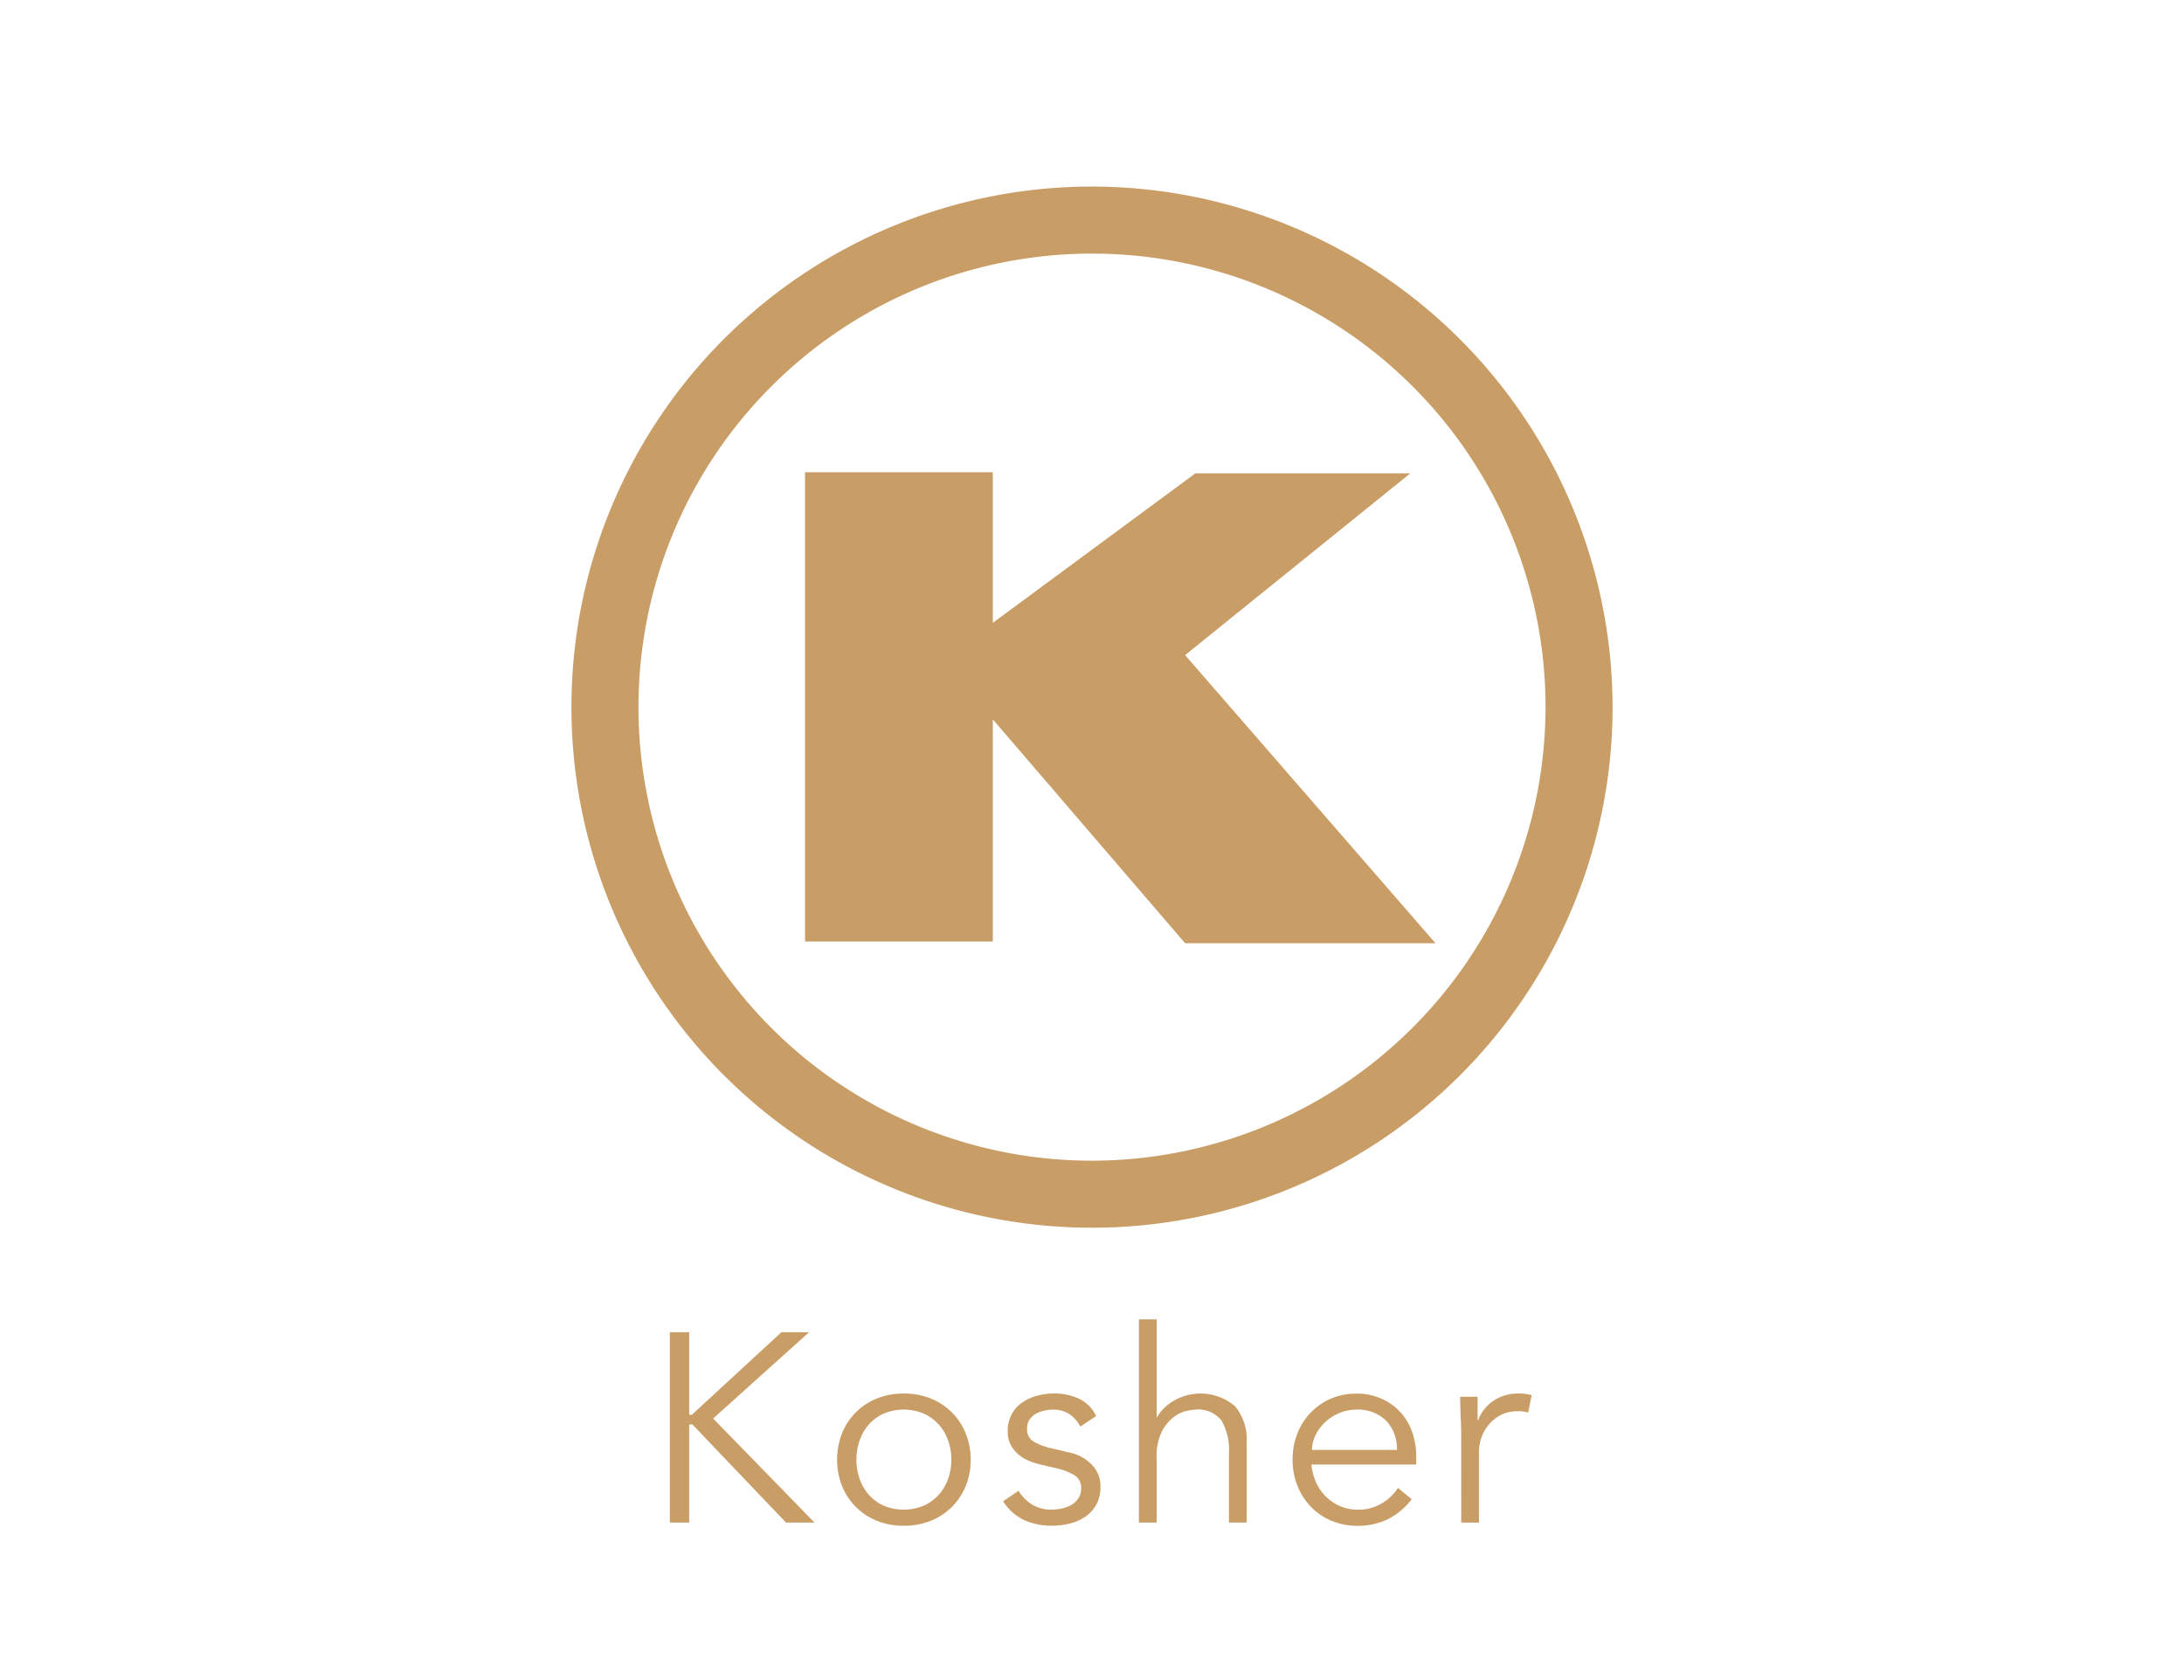 <svg id="Ebene_1" data-name="Ebene 1" xmlns="http://www.w3.org/2000/svg" width="65" height="50" viewBox="0 0 65 50">
  <defs>
    <style>
      .cls-1 {
        fill: #fff;
      }

      .cls-2 {
        fill: #c99d66;
      }
    </style>
  </defs>
  <g>
    <rect class="cls-1" width="65" height="50"/>
    <g>
      <g>
        <polygon class="cls-2" points="35.271 19.496 41.975 14.086 35.578 14.086 29.548 18.536 29.548 14.053 23.96 14.053 23.96 28.02 29.548 28.02 29.548 21.409 35.271 28.071 42.723 28.071 35.271 19.496"/>
        <path class="cls-2" d="M32.5,5.552a15.493,15.493,0,1,0,15.493,15.493A15.511,15.511,0,0,0,32.5,5.552Zm0,28.991A13.498,13.498,0,1,1,45.998,21.045,13.513,13.513,0,0,1,32.5,34.543Z"/>
      </g>
      <g>
        <path class="cls-2" d="M20.512,42.104h.08l2.664-2.456h.823l-2.855,2.568,3.016,3.096h-.848L20.608,42.393h-.096v2.92h-.576V39.648h.576Z"/>
        <path class="cls-2" d="M28.889,43.44a2.035,2.035,0,0,1-.148.784,1.858,1.858,0,0,1-1.04,1.036,2.122,2.122,0,0,1-.804.148,2.099,2.099,0,0,1-.796-.148,1.858,1.858,0,0,1-1.04-1.036,2.155,2.155,0,0,1,0-1.568A1.856,1.856,0,0,1,26.1,41.62a2.099,2.099,0,0,1,.796-.148,2.122,2.122,0,0,1,.804.148,1.856,1.856,0,0,1,1.04,1.037A2.029,2.029,0,0,1,28.889,43.44Zm-.576,0a1.684,1.684,0,0,0-.1-.584,1.42,1.42,0,0,0-.284-.473,1.346,1.346,0,0,0-.444-.316,1.545,1.545,0,0,0-1.177,0,1.299,1.299,0,0,0-.44.316,1.449,1.449,0,0,0-.28.473,1.755,1.755,0,0,0,0,1.168,1.445,1.445,0,0,0,.28.472,1.299,1.299,0,0,0,.44.316,1.545,1.545,0,0,0,1.177,0,1.346,1.346,0,0,0,.444-.316,1.416,1.416,0,0,0,.284-.472A1.688,1.688,0,0,0,28.313,43.44Z"/>
        <path class="cls-2" d="M32.152,42.457a.981.981,0,0,0-.32-.368.848.848,0,0,0-.487-.137,1.252,1.252,0,0,0-.277.032.856.856,0,0,0-.252.1.554.554,0,0,0-.18.173.456.456,0,0,0-.068.255.425.425,0,0,0,.184.384,1.817,1.817,0,0,0,.552.208l.536.128a1.272,1.272,0,0,1,.652.356.919.919,0,0,1,.26.668,1.046,1.046,0,0,1-.124.523,1.061,1.061,0,0,1-.328.36,1.385,1.385,0,0,1-.468.204,2.25,2.25,0,0,1-.536.064,1.967,1.967,0,0,1-.804-.164,1.481,1.481,0,0,1-.636-.564l.456-.312a1.244,1.244,0,0,0,.404.408,1.071,1.071,0,0,0,.58.152,1.491,1.491,0,0,0,.32-.036.936.936,0,0,0,.284-.113.608.608,0,0,0,.2-.196.509.509,0,0,0,.077-.28.434.434,0,0,0-.209-.404,1.799,1.799,0,0,0-.504-.196l-.512-.12q-.096-.023-.26-.08a1.238,1.238,0,0,1-.32-.168,1.018,1.018,0,0,1-.268-.292.828.828,0,0,1-.112-.444,1.048,1.048,0,0,1,.116-.504.986.986,0,0,1,.312-.352,1.433,1.433,0,0,1,.444-.204,1.93,1.93,0,0,1,.512-.068,1.739,1.739,0,0,1,.727.152,1.067,1.067,0,0,1,.52.52Z"/>
        <path class="cls-2" d="M33.896,39.265h.528v2.904h.016a1.218,1.218,0,0,1,.223-.28,1.446,1.446,0,0,1,.304-.22,1.684,1.684,0,0,1,.356-.144,1.587,1.587,0,0,1,1.436.327,1.56,1.56,0,0,1,.345,1.084v2.376H36.576V43.24a1.754,1.754,0,0,0-.216-.956.883.883,0,0,0-.8-.332,2.098,2.098,0,0,0-.224.032.981.981,0,0,0-.388.177,1.267,1.267,0,0,0-.364.432,1.655,1.655,0,0,0-.16.8v1.92h-.528Z"/>
        <path class="cls-2" d="M39.031,43.584a1.625,1.625,0,0,0,.136.528,1.382,1.382,0,0,0,.72.713,1.305,1.305,0,0,0,.52.104,1.338,1.338,0,0,0,.732-.196,1.469,1.469,0,0,0,.468-.452l.408.336a2.036,2.036,0,0,1-.74.609,2.072,2.072,0,0,1-.868.184,1.999,1.999,0,0,1-.773-.148,1.811,1.811,0,0,1-.612-.412,1.95,1.95,0,0,1-.404-.623,2.05,2.05,0,0,1-.148-.784,2.087,2.087,0,0,1,.144-.784,1.885,1.885,0,0,1,.4-.624,1.845,1.845,0,0,1,.6-.412,1.864,1.864,0,0,1,.744-.148,1.822,1.822,0,0,1,.76.152,1.68,1.68,0,0,1,.564.404,1.728,1.728,0,0,1,.348.591,2.155,2.155,0,0,1,.12.724V43.584Zm2.545-.432a1.2,1.2,0,0,0-.32-.868,1.187,1.187,0,0,0-.896-.332,1.285,1.285,0,0,0-.496.1,1.401,1.401,0,0,0-.42.268,1.349,1.349,0,0,0-.288.384.992.992,0,0,0-.108.448Z"/>
        <path class="cls-2" d="M43.488,42.736q0-.248-.012-.504c-.009-.171-.015-.392-.02-.664H43.976v.696h.016a1.168,1.168,0,0,1,.16-.292,1.282,1.282,0,0,1,.252-.252,1.251,1.251,0,0,1,.345-.18,1.347,1.347,0,0,1,.444-.068,1.469,1.469,0,0,1,.392.048l-.104.52a.893.893,0,0,0-.304-.04,1.084,1.084,0,0,0-.52.116,1.164,1.164,0,0,0-.36.296,1.227,1.227,0,0,0-.212.388,1.284,1.284,0,0,0-.068.4v2.112h-.528Z"/>
      </g>
    </g>
  </g>
</svg>
